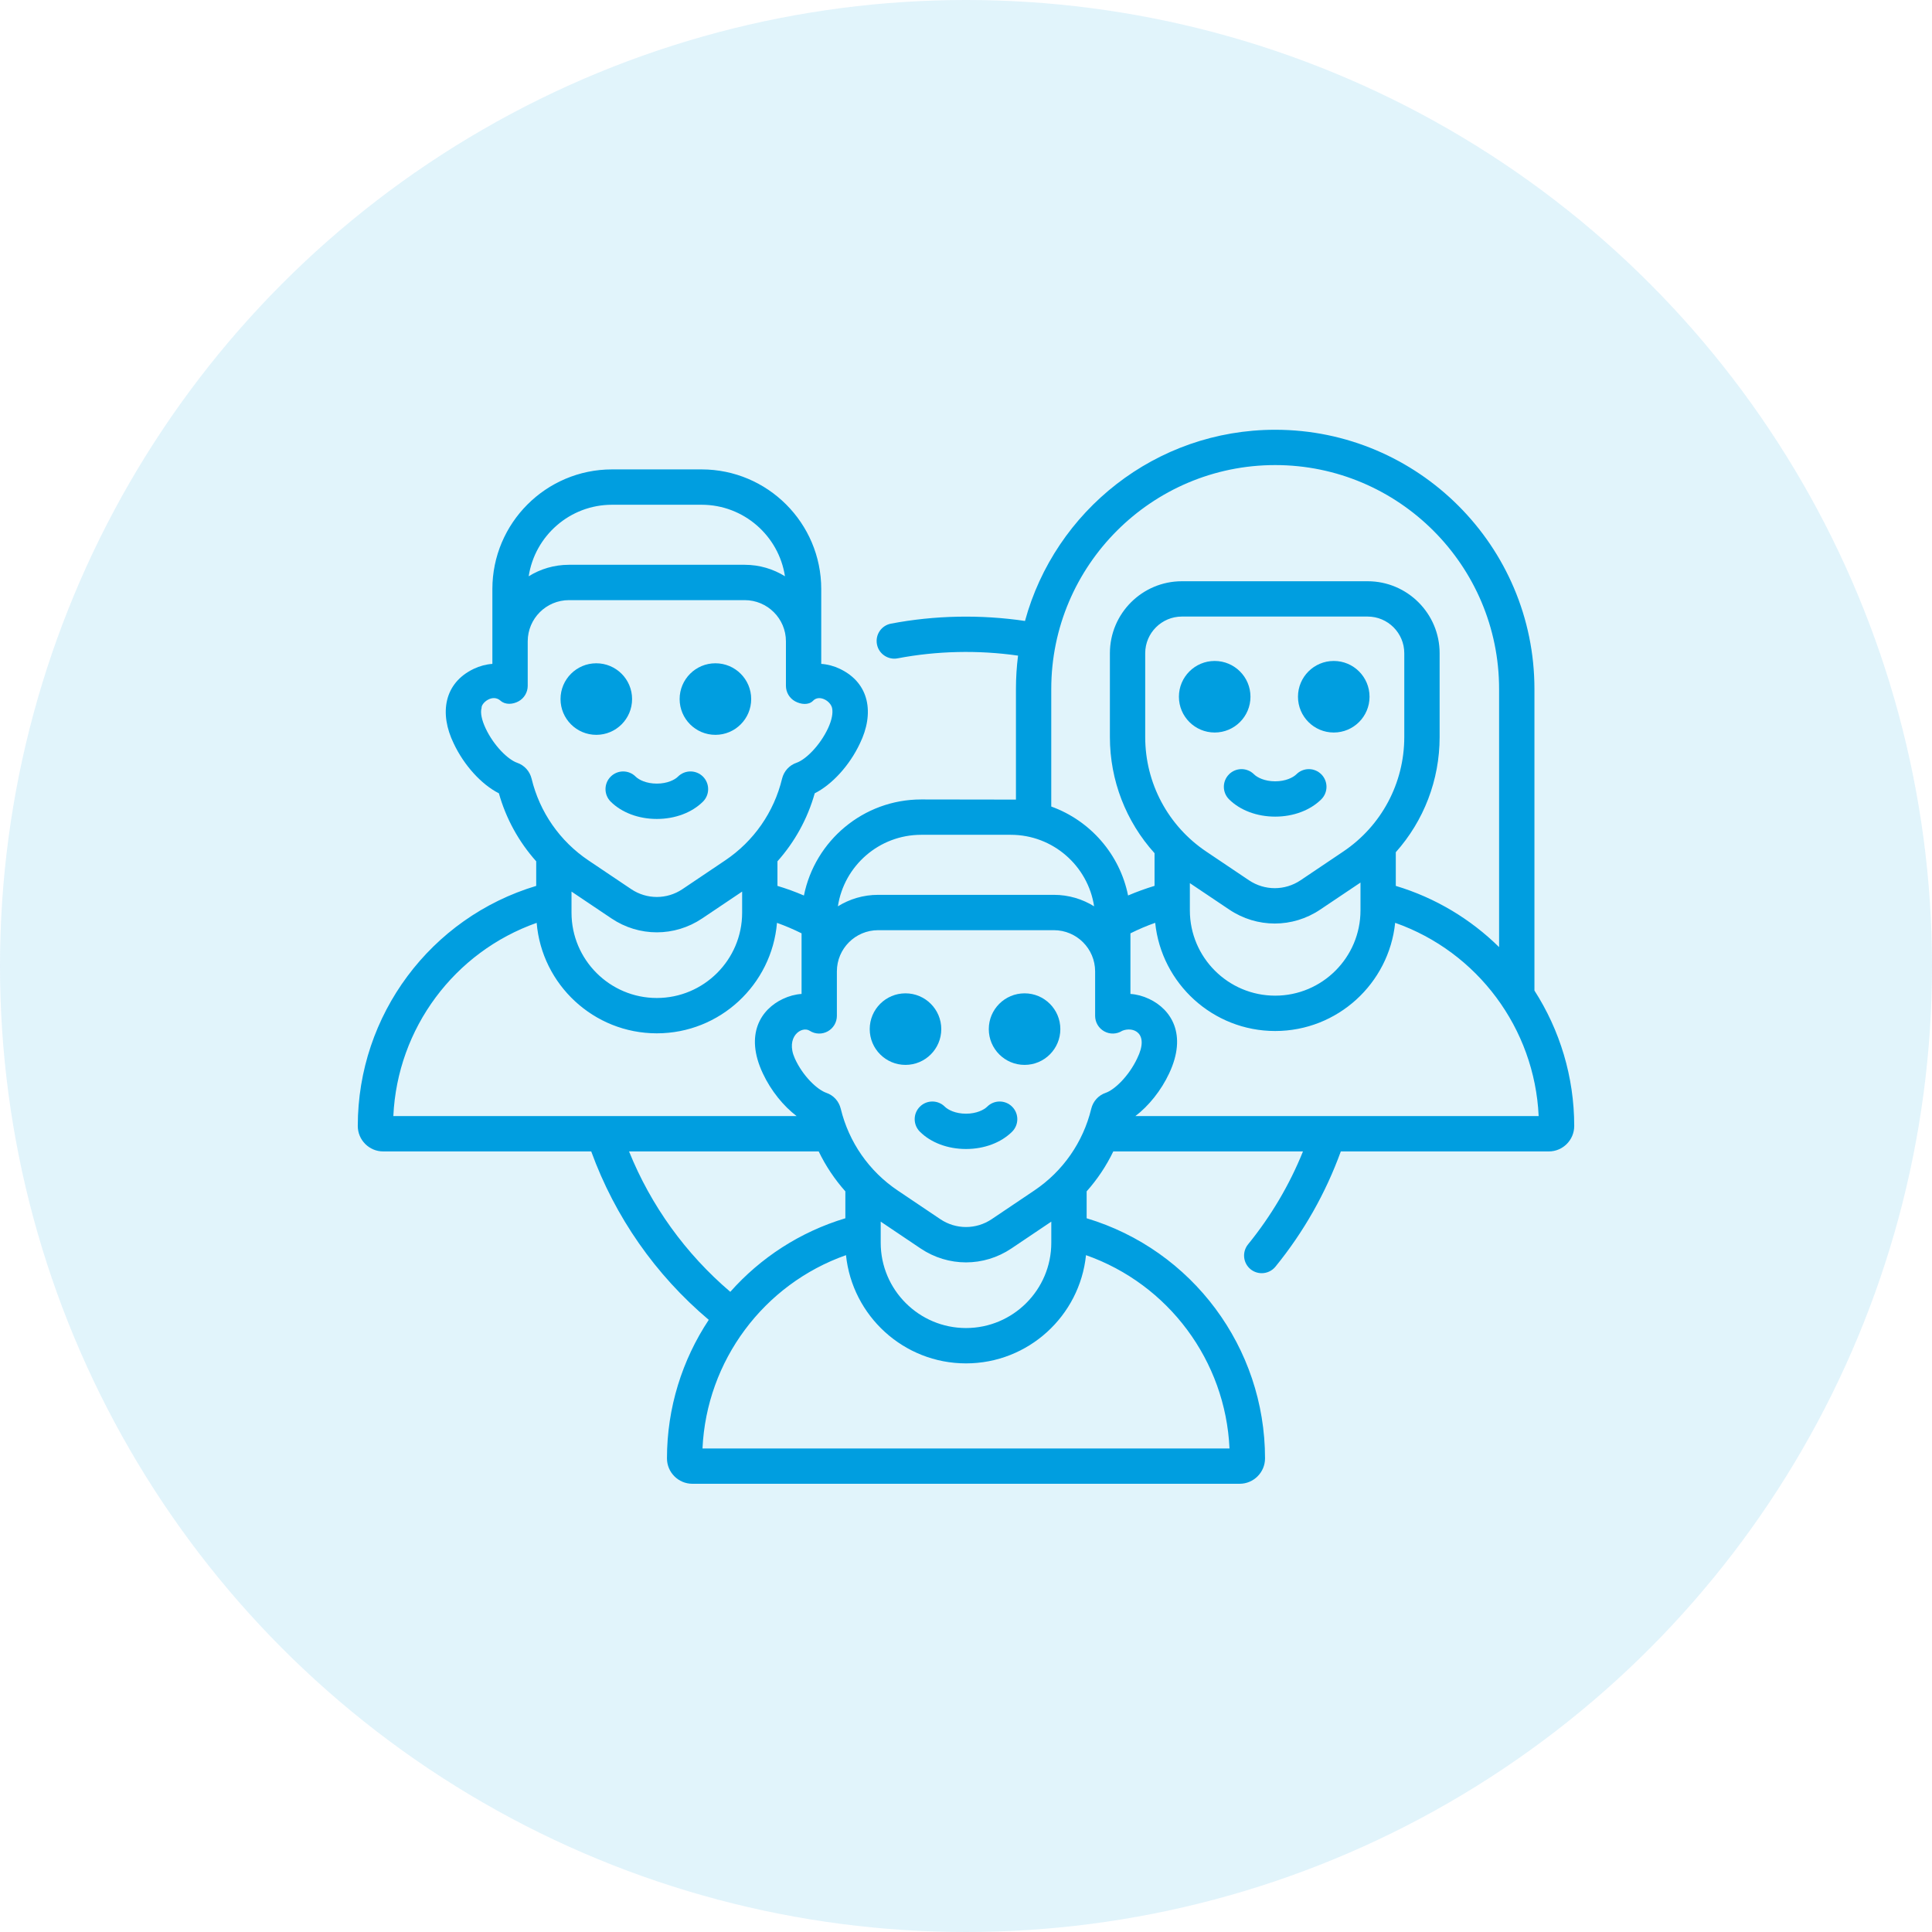 <?xml version="1.0" encoding="UTF-8"?><svg width="54px" height="54px" viewBox="0 0 54 54" version="1.1" xmlns="http://www.w3.org/2000/svg" xmlns:xlink="http://www.w3.org/1999/xlink"><!--Generator: Sketch 64 (93537) - https://sketch.com--><title>ic_besucher</title><desc>Created with Sketch.</desc><g id="Aktuell" stroke="none" stroke-width="1" fill="none" fill-rule="evenodd"><g id="v1-copy-7" transform="translate(-228, -3838)" fill="#009EE0"><g id="ic_besucher" transform="translate(228, 3838)"><g id="ic_cms-copy-2" opacity="0.118"><circle id="Oval-Copy-8" cx="27" cy="27" r="27"/></g><g id="002-friends" transform="translate(10, 12)" fill-rule="nonzero"><path d="M32.888,15.686 L32.888,7.258 C32.888,3.262 29.637,0.012 25.642,0.012 C22.304,0.012 19.487,2.28 18.649,5.356 C17.413,5.173 16.128,5.197 14.903,5.431 C14.635,5.482 14.46,5.74 14.511,6.008 C14.56,6.278 14.827,6.452 15.088,6.401 C16.188,6.191 17.343,6.166 18.455,6.325 C18.416,6.631 18.396,6.942 18.396,7.258 L18.396,10.349 C18.348,10.347 15.748,10.345 15.748,10.345 C14.13,10.345 12.777,11.501 12.47,13.03 C12.228,12.926 11.981,12.836 11.73,12.761 L11.73,12.074 C12.214,11.531 12.572,10.883 12.772,10.173 C13.256,9.929 13.746,9.395 14.035,8.779 C14.442,7.942 14.309,7.094 13.476,6.695 C13.303,6.613 13.127,6.567 12.954,6.556 L12.954,4.464 C12.954,2.62 11.454,1.12 9.61,1.12 L7.106,1.12 C5.262,1.12 3.762,2.62 3.762,4.464 L3.762,6.556 C3.59,6.567 3.414,6.613 3.24,6.695 C2.408,7.094 2.274,7.942 2.681,8.779 C2.971,9.395 3.46,9.929 3.944,10.173 C4.144,10.884 4.502,11.531 4.987,12.074 L4.987,12.761 C2.038,13.646 -1.88737914e-15,16.37 -1.88737914e-15,19.472 C-1.88737914e-15,19.864 0.319,20.183 0.711,20.183 L6.525,20.183 C7.19,22.012 8.318,23.63 9.81,24.89 C9.068,26.01 8.642,27.347 8.642,28.762 C8.642,29.154 8.961,29.472 9.352,29.472 L24.648,29.472 C25.039,29.472 25.358,29.154 25.358,28.762 C25.358,25.66 23.32,22.936 20.372,22.051 L20.372,21.299 C20.671,20.963 20.922,20.588 21.117,20.182 L26.419,20.182 C26.041,21.118 25.526,21.99 24.883,22.781 C24.711,22.993 24.743,23.304 24.954,23.476 C25.046,23.55 25.156,23.586 25.265,23.586 C25.409,23.586 25.551,23.524 25.649,23.404 C26.439,22.433 27.052,21.351 27.476,20.183 L33.289,20.183 C33.681,20.183 34,19.864 34,19.472 C34,18.094 33.596,16.789 32.888,15.686 Z M19.383,7.258 C19.383,3.807 22.191,0.999 25.642,0.999 C29.093,0.999 31.9,3.807 31.9,7.258 L31.9,14.472 C31.108,13.692 30.125,13.095 29.013,12.761 L29.013,11.82 C29.794,10.944 30.238,9.805 30.238,8.602 L30.238,6.257 C30.238,5.148 29.335,4.246 28.226,4.246 L23.034,4.246 C21.924,4.246 21.022,5.148 21.022,6.257 L21.022,8.602 C21.022,9.817 21.475,10.968 22.27,11.847 L22.27,12.76 C22.019,12.836 21.772,12.926 21.53,13.029 C21.298,11.876 20.471,10.935 19.383,10.543 L19.383,7.258 L19.383,7.258 Z M27.546,11.8 L26.351,12.604 C25.913,12.898 25.347,12.898 24.909,12.604 L23.713,11.8 C22.646,11.083 22.009,9.888 22.009,8.602 L22.009,6.257 C22.009,5.693 22.469,5.233 23.034,5.233 L28.226,5.233 C28.791,5.233 29.25,5.693 29.25,6.257 L29.25,8.602 C29.25,9.887 28.613,11.083 27.546,11.8 L27.546,11.8 Z M23.257,12.684 L24.358,13.423 C24.744,13.683 25.187,13.813 25.63,13.813 C26.072,13.813 26.515,13.683 26.901,13.423 L28.026,12.668 L28.026,13.445 C28.026,14.76 26.956,15.829 25.642,15.829 C24.327,15.829 23.257,14.76 23.257,13.445 L23.257,12.684 L23.257,12.684 Z M20.904,18.545 C20.702,18.614 20.552,18.78 20.501,18.989 C20.274,19.925 19.709,20.737 18.91,21.274 L17.718,22.076 C17.282,22.369 16.718,22.369 16.282,22.076 L15.09,21.274 C14.291,20.737 13.726,19.925 13.499,18.989 C13.448,18.779 13.298,18.614 13.096,18.545 C12.846,18.459 12.44,18.08 12.216,17.584 C11.945,16.984 12.404,16.663 12.633,16.811 C12.784,16.909 12.978,16.914 13.135,16.827 C13.293,16.74 13.391,16.574 13.391,16.394 L13.391,15.151 C13.391,14.515 13.908,13.999 14.543,13.999 L19.457,13.999 C20.092,13.999 20.609,14.515 20.609,15.151 L20.609,16.394 C20.609,16.574 20.707,16.74 20.865,16.827 C21.022,16.914 21.215,16.908 21.367,16.811 C21.667,16.685 22.138,16.866 21.784,17.584 C21.552,18.076 21.154,18.459 20.904,18.545 L20.904,18.545 Z M14.616,22.145 L15.731,22.895 C16.117,23.154 16.558,23.284 17,23.284 C17.442,23.284 17.883,23.154 18.269,22.895 L19.384,22.145 L19.384,22.735 C19.384,24.05 18.315,25.119 17,25.119 C15.685,25.119 14.616,24.05 14.616,22.735 L14.616,22.145 Z M15.748,11.333 L18.252,11.333 C19.43,11.333 20.409,12.202 20.581,13.332 C20.254,13.129 19.869,13.011 19.457,13.011 L14.543,13.011 C14.131,13.011 13.746,13.129 13.419,13.332 C13.591,12.201 14.57,11.333 15.748,11.333 L15.748,11.333 Z M5.974,12.92 L7.09,13.67 C7.475,13.929 7.917,14.059 8.358,14.059 C8.8,14.059 9.242,13.929 9.627,13.67 L10.743,12.92 L10.743,13.51 C10.743,14.825 9.673,15.894 8.358,15.894 C7.044,15.894 5.974,14.825 5.974,13.51 L5.974,12.92 Z M7.106,2.108 L9.61,2.108 C10.788,2.108 11.767,2.976 11.94,4.107 C11.613,3.904 11.227,3.786 10.815,3.786 L5.902,3.786 C5.489,3.786 5.104,3.904 4.777,4.107 C4.95,2.976 5.929,2.108 7.106,2.108 Z M4.455,9.32 C4.204,9.234 3.806,8.851 3.574,8.359 C3.462,8.121 3.422,7.918 3.46,7.789 C3.446,7.653 3.762,7.381 3.991,7.586 C4.126,7.706 4.336,7.689 4.494,7.602 C4.652,7.515 4.75,7.349 4.75,7.169 L4.75,5.925 C4.75,5.29 5.267,4.774 5.902,4.774 L10.815,4.774 C11.45,4.774 11.967,5.29 11.967,5.925 L11.967,7.169 C11.967,7.349 12.065,7.515 12.223,7.602 C12.381,7.689 12.601,7.716 12.726,7.586 C12.898,7.406 13.213,7.591 13.257,7.789 C13.286,7.921 13.254,8.121 13.142,8.359 C12.91,8.851 12.513,9.234 12.262,9.32 C12.061,9.389 11.91,9.555 11.859,9.764 C11.633,10.7 11.068,11.512 10.268,12.049 L9.076,12.851 C8.64,13.144 8.077,13.144 7.641,12.851 L6.448,12.049 C5.649,11.512 5.084,10.7 4.858,9.764 C4.807,9.555 4.656,9.389 4.455,9.32 Z M5,13.794 C5.144,15.521 6.595,16.882 8.358,16.882 C10.122,16.882 11.572,15.521 11.717,13.794 C11.952,13.878 12.181,13.976 12.404,14.087 L12.404,15.781 C12.231,15.792 12.056,15.838 11.882,15.92 C11.272,16.207 10.805,16.906 11.323,18.005 C11.548,18.484 11.895,18.913 12.266,19.195 L0.994,19.195 C1.106,16.741 2.7,14.605 5,13.794 L5,13.794 Z M7.582,20.183 L12.883,20.183 C13.078,20.588 13.329,20.963 13.628,21.299 L13.628,22.051 C12.357,22.433 11.255,23.157 10.412,24.107 C9.161,23.041 8.194,21.697 7.582,20.183 L7.582,20.183 Z M24.365,28.485 L9.635,28.485 C9.748,26.032 11.345,23.893 13.646,23.082 C13.821,24.779 15.258,26.107 17,26.107 C18.742,26.107 20.18,24.779 20.354,23.082 C22.656,23.892 24.253,26.03 24.365,28.485 L24.365,28.485 Z M21.734,19.195 C22.105,18.913 22.452,18.484 22.677,18.004 C23.195,16.906 22.728,16.207 22.118,15.92 C21.944,15.838 21.769,15.792 21.596,15.781 L21.596,14.087 C21.82,13.975 22.052,13.876 22.288,13.793 C22.463,15.489 23.9,16.817 25.642,16.817 C27.384,16.817 28.821,15.489 28.995,13.793 C31.296,14.603 32.894,16.744 33.006,19.195 L21.734,19.195 Z" id="Shape"/><circle id="Oval" cx="6.667" cy="7.539" r="1"/><circle id="Oval" cx="9.996" cy="7.539" r="1"/><path d="M7.069,10.406 C7.378,10.713 7.848,10.89 8.358,10.89 C8.869,10.89 9.339,10.713 9.648,10.406 C9.841,10.213 9.841,9.901 9.649,9.707 C9.456,9.514 9.143,9.514 8.95,9.706 C8.86,9.797 8.65,9.902 8.358,9.902 C8.066,9.902 7.857,9.797 7.766,9.706 C7.573,9.514 7.261,9.514 7.068,9.708 C6.876,9.901 6.876,10.213 7.069,10.406 L7.069,10.406 Z" id="Path"/><circle id="Oval" cx="15.309" cy="16.764" r="1"/><circle id="Oval" cx="18.637" cy="16.764" r="1"/><path d="M17.592,18.932 C17.501,19.022 17.292,19.128 17,19.128 C16.708,19.128 16.499,19.022 16.408,18.932 C16.215,18.739 15.902,18.74 15.71,18.933 C15.517,19.126 15.518,19.438 15.711,19.631 C16.019,19.938 16.489,20.115 17,20.115 C17.511,20.115 17.98,19.938 18.289,19.631 C18.482,19.438 18.483,19.126 18.29,18.933 C18.098,18.74 17.785,18.739 17.592,18.932 Z" id="Path"/><circle id="Oval" cx="23.951" cy="7.474" r="1"/><circle id="Oval" cx="27.279" cy="7.474" r="1"/><path d="M26.234,9.642 C26.143,9.732 25.933,9.838 25.642,9.838 C25.35,9.838 25.14,9.732 25.05,9.642 C24.856,9.449 24.544,9.449 24.351,9.643 C24.159,9.836 24.159,10.148 24.352,10.341 C24.661,10.648 25.131,10.825 25.642,10.825 C26.152,10.825 26.622,10.648 26.931,10.341 C27.124,10.148 27.124,9.836 26.932,9.643 C26.739,9.449 26.427,9.449 26.234,9.642 L26.234,9.642 Z" id="Path"/></g></g></g></g></svg>